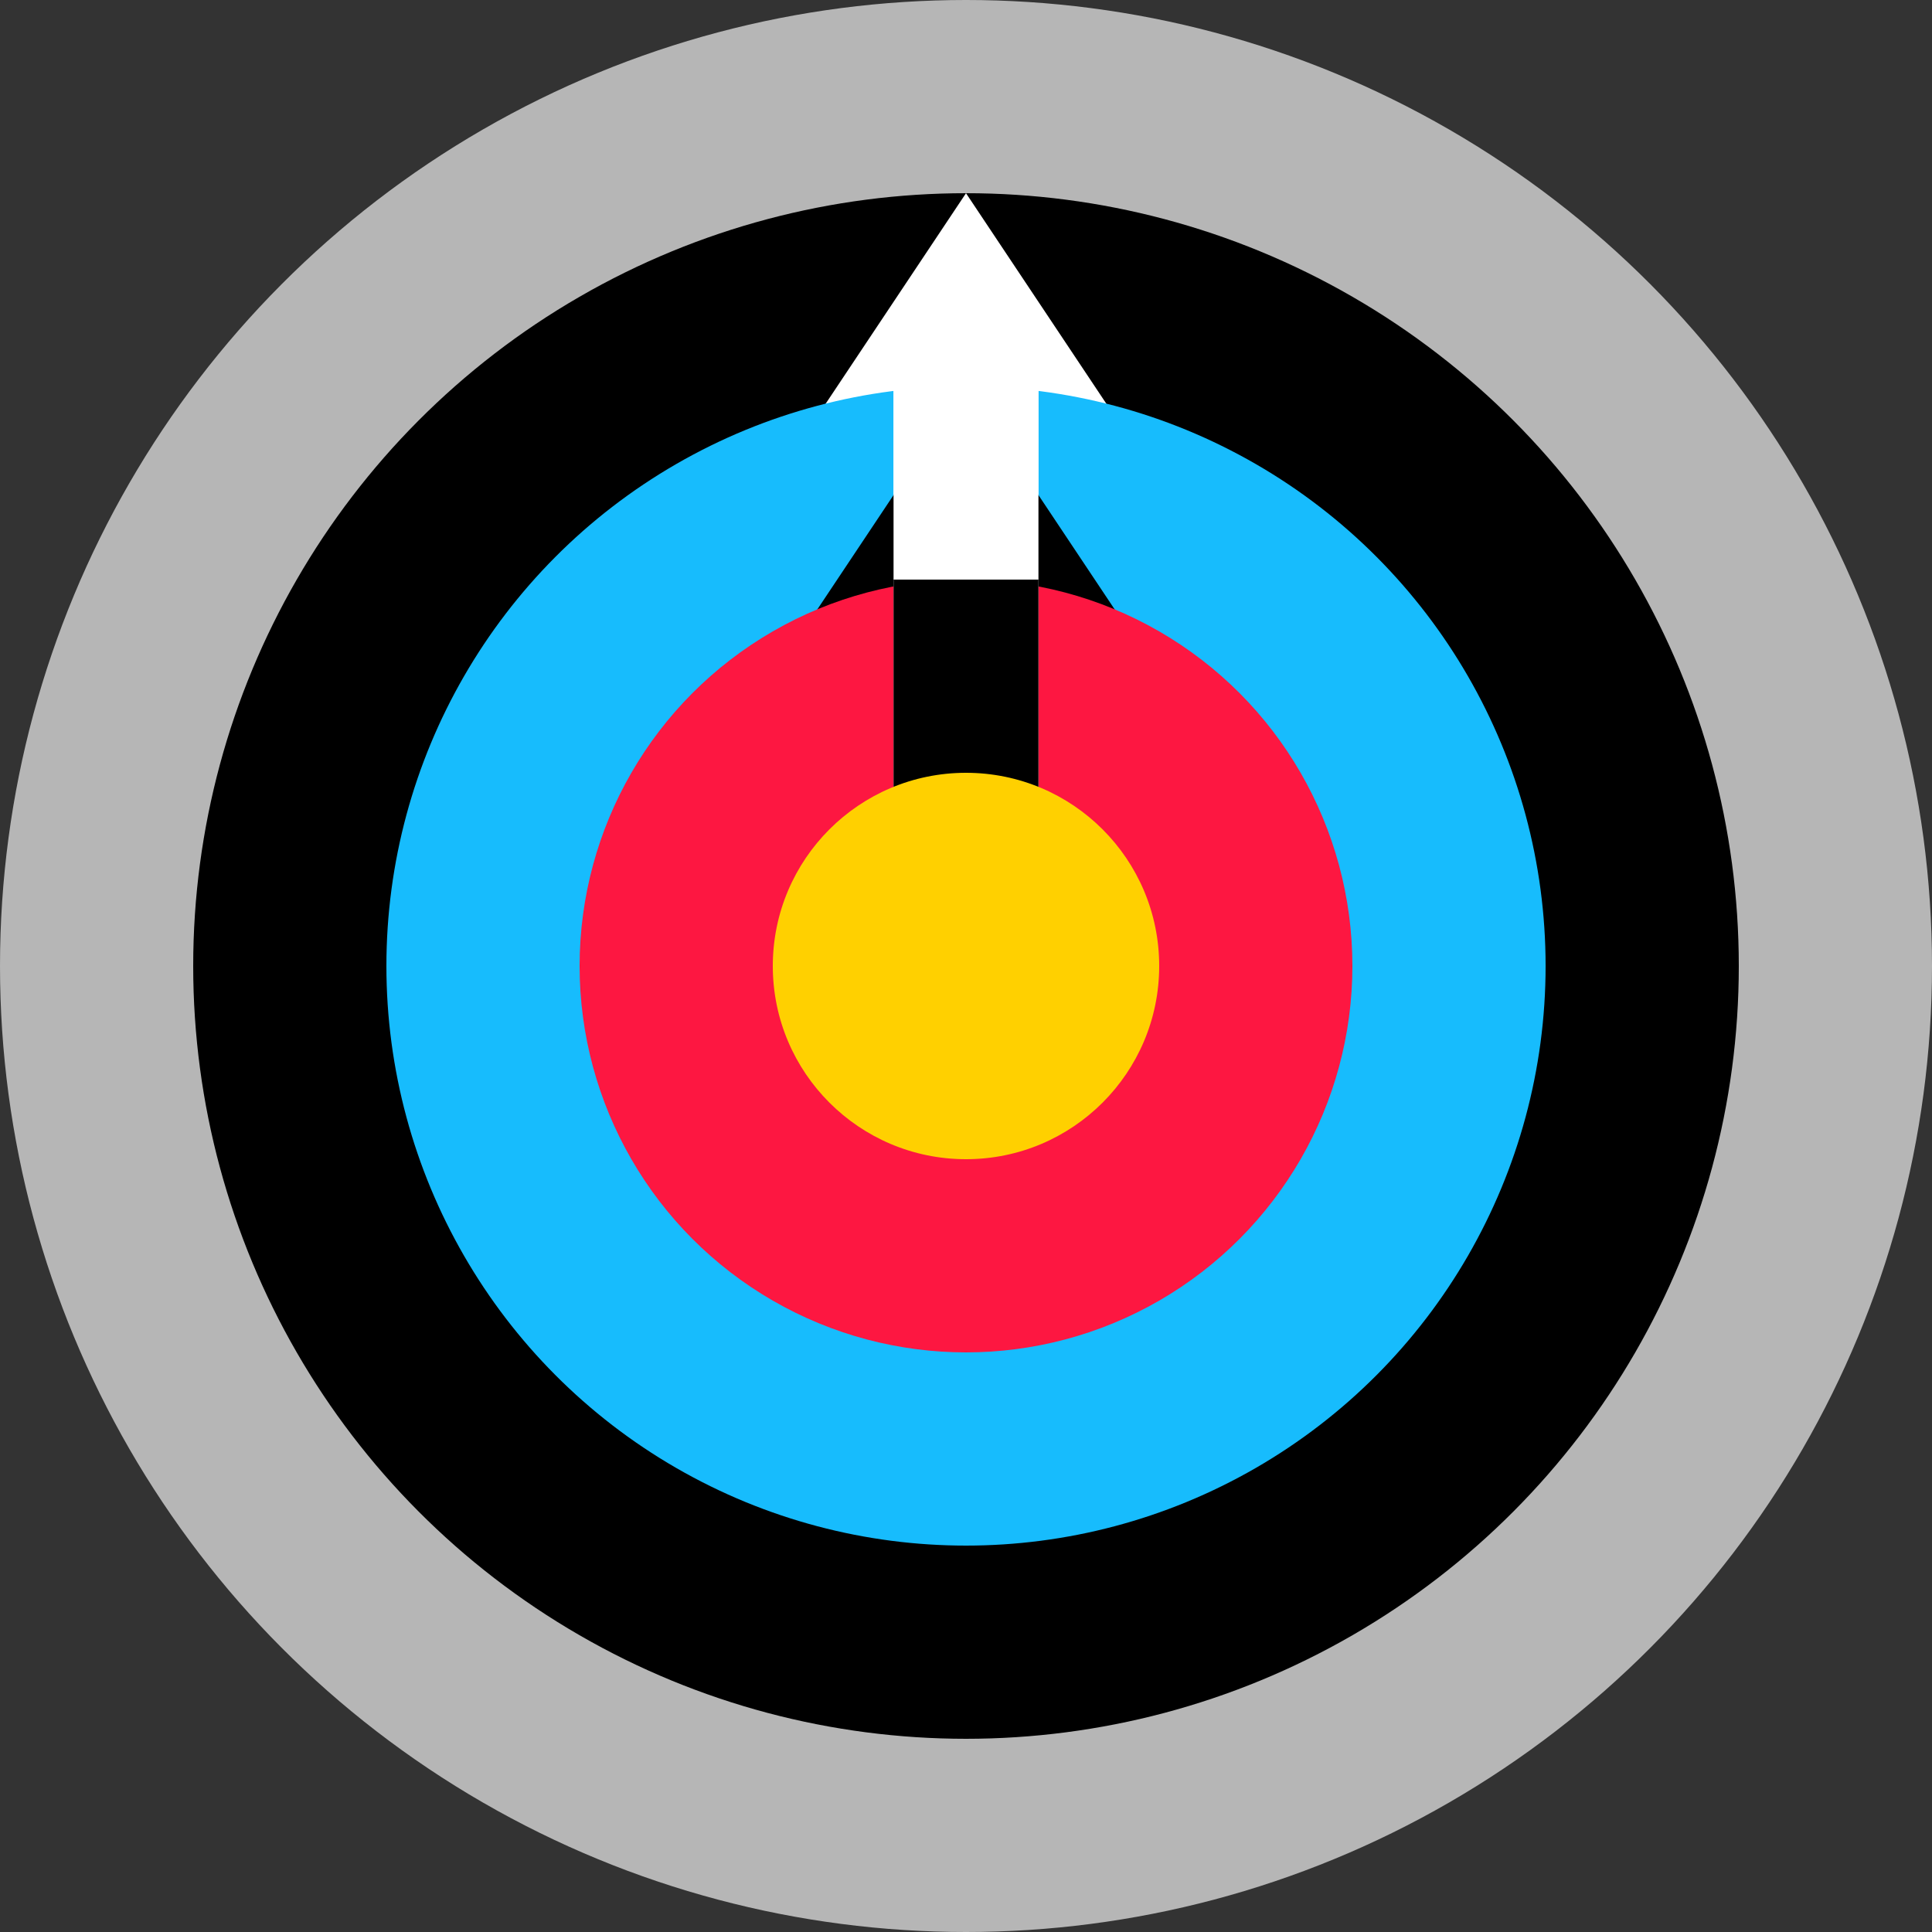 <svg xmlns="http://www.w3.org/2000/svg" viewBox="-10 -10 20 20">
    <rect x="-10" y="-10" width="20" height="20" fill="#333333" stroke="none"/>
    <circle rx="0" ry="0" r="10" fill="#b6b6b6" />
    <circle rx="0" ry="0" r="8" fill="#000000" />
    <polygon points="0,-8 2,-5 -2,-5" fill="white">
        <animateTransform attributeName="transform" type="rotate" values="-50;-50;4270;4270" keyTimes="0;0.2;0.5;1"
            dur="12s" repeatCount="indefinite" />
    </polygon>


    <circle rx="0" ry="0" r="6" fill="#17bcfd" />
    <rect width="1.5" height="6" x="-0.75" y="-6" fill="white">
        <animateTransform attributeName="transform" type="rotate" values="-50;-50;4270;4270" keyTimes="0;0.2;0.5;1"
            dur="12s" repeatCount="indefinite" />
    </rect>
    <polygon points="0,-6 2,-3 -2,-3 ">
        <animateTransform attributeName="transform" type="rotate" values="50;50;410;410" keyTimes="0;0.2;0.5;1"
            dur="12s" repeatCount="indefinite" />
    </polygon>
    <circle rx="0" ry="0" r="4" fill="#fd1741" />
    <rect width="1.5" height="6" x="-0.75" y="-6" fill="white">
        <animateTransform attributeName="transform" type="rotate" values="-50;-50;4270;4270" keyTimes="0;0.2;0.5;1"
            dur="12s" repeatCount="indefinite" />
    </rect>
    <rect width="1.5" height="4" x="-0.75" y="-4" fill="black">
        <animateTransform attributeName="transform" type="rotate" values="50;50;410;410" keyTimes="0;0.2;0.5;1"
            dur="12s" repeatCount="indefinite" />


    </rect>
    <circle rx="0" ry="0" r="2" fill="#ffd000" />
</svg>